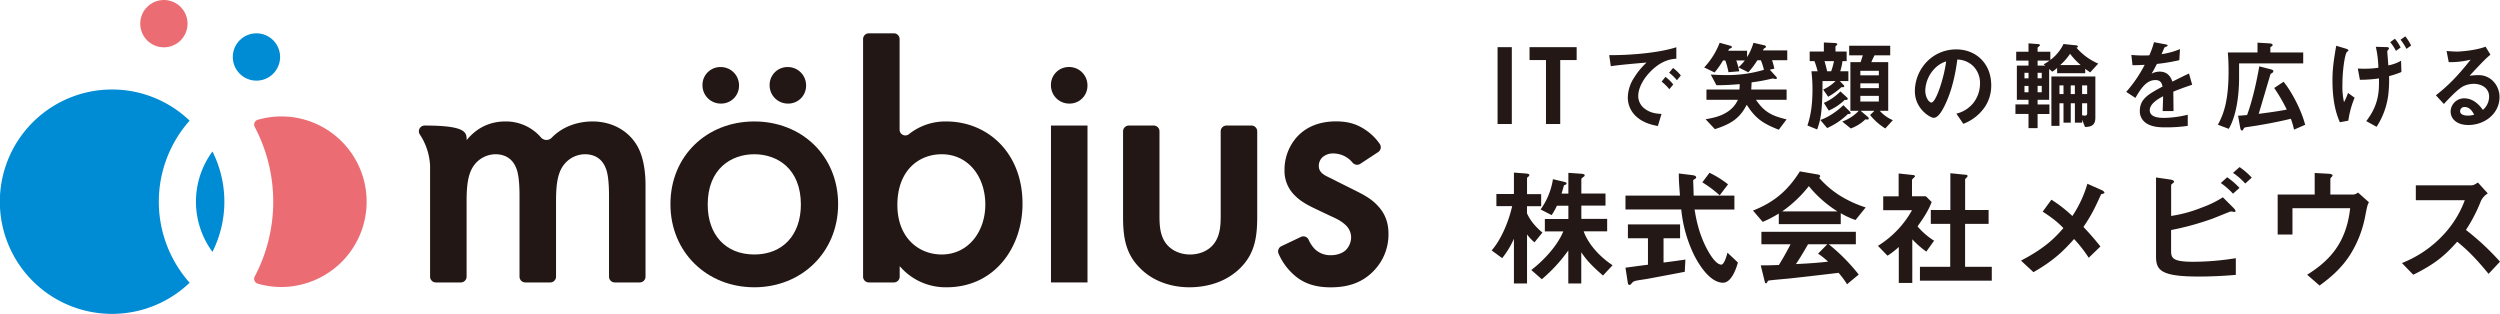 <svg xmlns="http://www.w3.org/2000/svg" viewBox="0 0 1568.94 196.98"><defs><style>.cls-1{fill:#008bd5;}.cls-2{fill:#eb6d73;}.cls-3{fill:#221714;}.cls-4{fill:#231815;}</style></defs><g id="レイヤー_2" data-name="レイヤー 2"><g id="レイヤー_1-2" data-name="レイヤー 1"><path class="cls-1" d="M133.33,95.06a53.11,53.11,0,0,0,0,63,70.13,70.13,0,0,0,0-63Z"/><path class="cls-2" d="M161.77,178a52.52,52.52,0,0,0,30.64-.34A53.49,53.49,0,0,0,176.49,73.07a52.53,52.53,0,0,0-14.72,2.11,3.13,3.13,0,0,0-1.89,4.51,100.69,100.69,0,0,1,0,93.8A3.12,3.12,0,0,0,161.77,178Z"/><path class="cls-1" d="M119,75.71a70.41,70.41,0,1,0,0,101.73,76.59,76.59,0,0,1,0-101.73Z"/><circle class="cls-2" cx="102.85" cy="14.85" r="14.85"/><circle class="cls-1" cx="160.94" cy="35.76" r="14.85"/><path class="cls-3" d="M266.51,78.79a3.61,3.61,0,0,0-3,5.65,39.24,39.24,0,0,1,2.86,5.12,38.66,38.66,0,0,1,3.54,14.52v69.55a3.62,3.62,0,0,0,3.62,3.62h15.68a3.62,3.62,0,0,0,3.62-3.62V126.5c0-8.42.47-16.84,4.44-22.45a16.93,16.93,0,0,1,13.57-7.25c8.18,0,11.69,4.91,13.09,8.65.94,2.11,2.11,6.55,2.11,17.54v50.64a3.62,3.62,0,0,0,3.62,3.62h15.68a3.62,3.62,0,0,0,3.62-3.62V126.5c0-8.42.46-16.84,4.44-22.45A16.93,16.93,0,0,1,367,96.8c8.18,0,11.69,4.91,13.09,8.65.94,2.11,2.11,6.55,2.11,17.54v50.64a3.62,3.62,0,0,0,3.62,3.62h15.68a3.62,3.62,0,0,0,3.62-3.62V116.44c0-14.26-3.28-21.51-5.15-24.79-5.61-9.82-16.14-15.43-28.06-15.43-7.49,0-17.78,2.1-25.72,10.24a4.53,4.53,0,0,1-6.64-.15,29,29,0,0,0-22.37-10.09c-7.48,0-16.6,2.33-24.32,11.69h0c0-4.71-.18-9.12-26.15-9.12"/><path class="cls-3" d="M473.37,76.22c-29.7,0-52.62,21.51-52.62,51.92,0,30.17,22.92,52.15,52.62,52.15s52.62-22,52.62-52.15C526,97.73,503.08,76.22,473.37,76.22Zm0,83.49c-18,0-29.23-12.4-29.23-31.34,0-22.45,14.73-31.57,29.23-31.57s29.24,9.12,29.24,31.57C502.61,147.31,491.38,159.71,473.37,159.71Z"/><path class="cls-3" d="M593.81,76.22a36.61,36.61,0,0,0-23.41,8,3.6,3.6,0,0,1-5.83-2.84V24.52A3.62,3.62,0,0,0,561,20.9H545.27a3.62,3.62,0,0,0-3.62,3.62V173.63a3.62,3.62,0,0,0,3.62,3.62H561a3.62,3.62,0,0,0,3.62-3.62V167A37.83,37.83,0,0,0,594,180.29c30.4,0,47.71-25.26,47.71-52.39C641.75,95.86,619.77,76.22,593.81,76.22ZM591,159.71c-14.5,0-27.83-10.53-27.83-31.11,0-21.51,13.33-31.8,27.83-31.8,16.6,0,27.36,14,27.36,31.57C618.36,145.44,607.6,159.71,591,159.71Z"/><path class="cls-3" d="M671,42.06a11.19,11.19,0,0,0-11.45,11.46A11.43,11.43,0,0,0,671,65a11.19,11.19,0,0,0,11.46-11.45A11.46,11.46,0,0,0,671,42.06Z"/><path class="cls-3" d="M494.43,65a11.18,11.18,0,0,0,11.45-11.45,11.45,11.45,0,0,0-11.46-11.47A11.2,11.2,0,0,0,483,53.52,11.45,11.45,0,0,0,494.43,65Z"/><path class="cls-3" d="M452.33,65a11.19,11.19,0,0,0,11.46-11.45,11.46,11.46,0,0,0-11.47-11.47,11.21,11.21,0,0,0-11.46,11.46A11.45,11.45,0,0,0,452.33,65Z"/><rect class="cls-3" x="659.57" y="78.79" width="22.92" height="98.46"/><path class="cls-3" d="M766.08,135.15c0,5.85-.23,12.63-4.21,17.78-3,4-8.42,6.78-15,6.78s-11.93-2.81-15-6.78c-4-5.15-4.21-11.93-4.21-17.78V82.41a3.62,3.62,0,0,0-3.62-3.62H708.43a3.62,3.62,0,0,0-3.62,3.62v53.44c0,12.63,1.4,23.16,10.52,32.28,8.89,9.12,21,12.16,31.11,12.16,11,0,23.15-3.27,32-12.16C787.6,159,789,148.48,789,135.85V82.41a3.62,3.62,0,0,0-3.62-3.62H769.7a3.62,3.62,0,0,0-3.62,3.62Z"/><path class="cls-3" d="M864.13,128.6c-3.74-4-8.65-6.54-13.8-9.12l-11.69-5.84c-4.91-2.58-6.31-3-7.72-4-2.1-1.4-3.27-3-3.27-5.61a7.42,7.42,0,0,1,2.1-5.15,9.74,9.74,0,0,1,7-2.57,15.65,15.65,0,0,1,12.11,5.79,3.72,3.72,0,0,0,4.78.75l11.25-7.4a3.65,3.65,0,0,0,1-5.13,33.31,33.31,0,0,0-9.24-9c-5.61-3.74-11.23-5.14-18.24-5.14-12.17,0-19.65,4.67-24.09,9.35a30.74,30.74,0,0,0-8.19,21.05,21.45,21.45,0,0,0,7,16.6c3.74,3.75,9.12,6.32,13.56,8.42l8.42,4c3.74,1.64,7,3.27,9.82,6.08a10.6,10.6,0,0,1,3,7.48,11.61,11.61,0,0,1-3.27,7.72c-2.1,2.11-5.85,3.28-9.35,3.28a14,14,0,0,1-10.06-3.75,19.74,19.74,0,0,1-4-6,3.62,3.62,0,0,0-4.82-1.73l-12.24,5.81a3.64,3.64,0,0,0-1.77,4.75A37.76,37.76,0,0,0,813.85,174c7,5.38,15,6.32,21.28,6.32,10.29,0,19.88-2.57,27.6-11a32.7,32.7,0,0,0,8.65-22.45C871.38,140.06,869.51,134,864.13,128.6Z"/><path class="cls-4" d="M963,152.1a28.63,28.63,0,0,1-4.67-5v30.81h-8.23V149.84A54.72,54.72,0,0,1,942.73,162l-6.61-4.84C941.6,151,946.6,140,949,129.35H939.1v-7.58h11V108.31l7.34.56c.64.08,2.34.16,2.34,1a1.34,1.34,0,0,1-.65,1c-.32.24-.8.64-.8.88v10.08h8.87v7.58H958.3v4.44c1.69,3.87,4.75,8,9.67,12.1ZM1006,172.91c-7.74-6.7-10.73-10.25-13.63-14.6v19.6h-8.14V157.18a98.86,98.86,0,0,1-16.62,18.07L961,169.44c7.18-5.48,16.21-14.76,20.08-24.2H969.51v-7.82h14.76v-8.31h-7.18a42.42,42.42,0,0,1-3.31,5.89l-6.94-3.55a44,44,0,0,0,7.75-19l6.85,1.61c1.7.4,1.7.81,1.7,1,0,.48-.16.64-.81.89-.16.08-.89.4-.89.56-.64,2.34-1,3.55-1.45,5h4.28V108.47l8.06.56c.65.08,2.18.16,2.18,1a1.07,1.07,0,0,1-.65.89c-1.29,1-1.45,1.13-1.45,1.53v9h15.17v7.58H992.41v8.31h16.21v7.82H993.86c2,5.65,7.42,14.12,18.15,21.3Z"/><path class="cls-4" d="M1057.32,170.57c-7,1.37-23.39,4.43-23.47,4.43-.81.16-4.76.73-5.65.89-1.85.32-3,.56-3.87,1.53-1,1.21-1.13,1.37-1.69,1.37a1,1,0,0,1-1-.88l-1.54-9.92c4.44-.57,7.27-1,14.12-1.86V149.52h-12.58v-8.71h32.74v8.71H1044v15.24c5.24-.64,6.94-.89,13.71-1.86Zm24,6.85c-8.71,0-16.37-13.06-19.35-19.92a84.16,84.16,0,0,1-6.86-26.05h-35v-8.71h34.19c-.48-6.45-.72-9.27-.72-13.87l7.26.89c2.25.24,3.63.48,3.63,1.61,0,.4-.25.64-.89,1-.89.48-1,.8-1,1.13.24,4.84.24,6,.32,9.27h25.57v8.71h-25c.88,5.24,2.74,16.53,9.19,27.26,3.07,5.16,5.73,7.34,7.58,7.34s3.39-5.65,3.88-7.5l6.53,6.13C1090.06,167.1,1087,177.42,1081.35,177.42Zm-2.09-54.84a72.82,72.82,0,0,0-10.89-8.15l4.51-6a62.6,62.6,0,0,1,11.62,7.25Z"/><path class="cls-4" d="M1164.48,138.07a49.19,49.19,0,0,1-9.27-4.28v6.86h-38.88V134a72.47,72.47,0,0,1-10.08,5.25l-6.12-7.1c13.7-5.41,22.09-12.91,29.43-24.6l11.54,2c.64.08,1.2.48,1.2,1a1.14,1.14,0,0,1-.72,1,59.91,59.91,0,0,0,13.63,11.53,72.51,72.51,0,0,0,15.65,7.1Zm-5.32,40.32a55,55,0,0,0-5.32-7.18c-11,1.37-29.2,3.39-31.53,3.63-1.7.16-10.25.89-12.18,1.21a1,1,0,0,0-.81.57c-.49,1-.73,1.21-1,1.21a1,1,0,0,1-.72-.73L1105,166.54c5.09,0,7.34-.08,11.38-.25,2-3.22,3.7-6,7.34-13h-18.31v-7.83h59.28v7.83h-17a119,119,0,0,1,18.79,19Zm-24-61.54a78.47,78.47,0,0,1-16.7,15.81h34.68A73.37,73.37,0,0,1,1135.21,116.85Zm5.8,42.34,5.81-5.88h-12.1c-3.79,6.69-6.12,10.24-7.58,12.42,6.78-.32,13.47-.73,20.16-1.53A47.72,47.72,0,0,0,1141,159.19Z"/><path class="cls-4" d="M1208.91,157.9a55.33,55.33,0,0,1-8.8-7.74v27.42h-8.47V155a50.06,50.06,0,0,1-7.09,5.48l-6-6.2a61.1,61.1,0,0,0,21.37-22.35h-18.06v-8.71h9.68V108.87l9.35,1c.48.08.89.32.89.72a1.14,1.14,0,0,1-.57.81c-1.13,1.13-1.29,1.29-1.29,1.61v10.16h8.71l3.63,3.63c-1.21,3.07-3,7.26-8.87,15.25a43.73,43.73,0,0,0,10.4,9Zm-4,18.23v-8.71h19V140.48h-12.18v-8.7H1224V108.71l9.92,1c.4,0,.88.32.88.72a1.3,1.3,0,0,1-.4.81c-.64.64-1.13,1.05-1.13,1.37v19.2H1248v8.7h-14.76v26.94H1250v8.71Z"/><path class="cls-4" d="M1318.65,121.85c-3.55,7.66-5.48,12.26-11.13,20.57,3.63,3.87,6.62,7.18,10.65,12.26l-7.34,7.09a81.62,81.62,0,0,0-9.19-11.77c-6.78,7.58-12.59,13.39-25.49,20.81l-7.82-7.26c15.8-8.23,21.69-14.84,26.61-20.4-1.94-2-5.16-5.33-13-10.33l5.48-7.5a84.76,84.76,0,0,1,13.15,10.25,73.2,73.2,0,0,0,9.43-20.25l9,4c.4.16,1.69.89,1.69,1.62C1320.67,121.45,1319.46,121.69,1318.65,121.85Z"/><path class="cls-4" d="M1379.77,173.55c-23.71,0-26.7-4-26.7-12.66V111.37l8.87,1.29c1.62.24,2.43.81,2.43,1.29s-.49.81-.81,1.13c-.89.64-1,.89-1,1v19.44a84.89,84.89,0,0,0,19-5.17,67.4,67.4,0,0,0,13.47-6.53l6.7,6.7c.08.08,1.21,1.21,1.21,1.85,0,.08,0,.65-.73.65-.24,0-1.77-.33-2.18-.33s-10,4-11.93,4.68a176.27,176.27,0,0,1-25.57,7v12.74c0,4.68.49,7.18,14,7.18a170.8,170.8,0,0,0,26.62-2.26v10.48C1399.29,172.83,1390.58,173.55,1379.77,173.55Zm21.61-52a46.07,46.07,0,0,0-7.66-6.69l4-3.63a49,49,0,0,1,7.74,6.69Zm7.67-6.37a40.1,40.1,0,0,0-7.67-6.69l4.12-3.63a46.45,46.45,0,0,1,7.66,6.61Z"/><path class="cls-4" d="M1484.11,136.86a69.31,69.31,0,0,1-9.67,23.71c-6.13,9.27-13.72,14.92-18.72,18.63l-7.82-6.78c13.95-8.71,24.6-19.84,27-41.77h-36.21v16.53h-9.28V122.1h23.23V108.55l8.55.48c1.69.08,2.66.4,2.66,1.13,0,.16-.08.4-.57.89-.64.64-.8.88-.8,1.29v9.76h14.44a5.37,5.37,0,0,0,2.9-1.29l6.85,6.12C1485.73,128.63,1485.56,129.43,1484.11,136.86Z"/><path class="cls-4" d="M1561.76,171.86c-7.34-9-13.06-14.84-19.68-20.17-6.45,7.18-12.42,13.31-27.58,20.73l-7.1-7.34a71.29,71.29,0,0,0,25.73-17.42,64.32,64.32,0,0,0,13.71-22h-30.73v-9.35h34.76c1.54,0,2.75-.81,4.2-1.78l6.21,6.86a11.15,11.15,0,0,0-4.36,4.84,97.56,97.56,0,0,1-9.35,18.07,160.52,160.52,0,0,1,21.37,19.92Z"/><path class="cls-4" d="M948.78,29.6V77.83h-8.94V29.6Z"/><path class="cls-4" d="M979.16,37.69V77.83h-8.94V37.69H959.9V29.6h29.57v8.09Z"/><path class="cls-4" d="M1035.3,45.42c-4.36,4.59-7.18,10.17-7.18,14.87a9.94,9.94,0,0,0,4.24,8.06c3.83,2.85,8,3,10.37,3.16l-2.3,7.56c-3.13-.56-9.72-1.86-14.5-6.88A16,16,0,0,1,1021.57,61a23.36,23.36,0,0,1,4-12.33,45.42,45.42,0,0,1,7.78-9.42c-7.9.68-16.56,1.43-22.45,2.29l-1-6.94c12.73.13,31-1.36,42.13-4.95v7.18C1049.27,37.06,1042.79,37.49,1035.3,45.42ZM1047.62,56a27.28,27.28,0,0,0-4.83-4.77l2.41-3a26,26,0,0,1,4.89,4.77Zm4.77-5.64a27.65,27.65,0,0,0-4.89-4.71l2.47-3a27.19,27.19,0,0,1,4.89,4.71Z"/><path class="cls-4" d="M1112.11,37.8a38.09,38.09,0,0,1,1.41,5.27l-2.83.68,3.83,4.22a2.15,2.15,0,0,1,.65,1.05c0,.31-.47.55-.82.55s-1.59-.3-1.89-.3a1,1,0,0,0-.41.06,106.31,106.31,0,0,1-12.79,2.35c-.06,1.74-.11,2.73-.23,4.52h22.21v6.45H1102c5.25,7.62,9.72,10,19.21,12.27l-4.89,6.5c-9.72-3.84-14.55-6.88-20.09-15.67-3.83,7.18-8,11.52-20,15.3l-5.83-6.2c4.66-.86,8.9-1.67,13.2-4.33a18,18,0,0,0,7.07-7.87h-19.74V56.2h20.68a28.35,28.35,0,0,0,.18-3.4c-4.36.37-8.66.68-14.61.68l-3.54-6.69c2.89.18,5.3.31,9.25.31a79.48,79.48,0,0,0,24.1-3.29,34.77,34.77,0,0,0-1.94-6h-2.18a48,48,0,0,1-5.66,7.56L1091,42.27a30,30,0,0,0,4-4.34h-5.36a48.29,48.29,0,0,1,1.89,6.81l-6.78.56a45.3,45.3,0,0,0-2-7.37h-1.41a55.75,55.75,0,0,1-5.3,7.56l-6.54-3.16a47.55,47.55,0,0,0,9.72-15.49l6.48,1.8c.94.24,1.18.55,1.18.86,0,.49-.24.56-1.36,1.05-.41.19-.47.32-.94,1.31h11.85v4a36.53,36.53,0,0,0,4-9l6.78,1.55c.35.07,1.06.32,1.06.93,0,.38-.24.56-1,1-.42.19-.42.25-.89,1.31h15.26V37.8Z"/><path class="cls-4" d="M1154.62,50.88l2.35,2.41a1.33,1.33,0,0,1,.42.87c0,.68-.89.62-1.71.5a45.48,45.48,0,0,1-8.37,6.07l-3.12-4.53a26.84,26.84,0,0,0,7.77-5.32h-8.19c0,20.69-1.47,24.84-3.35,30.36l-6.13-2.48c2.47-7.19,3.18-14.87,3.18-22.5a98.2,98.2,0,0,0-.65-11.52h3.89c-.53-2.17-1.53-5.2-2-6.38h-3v-6h8.9v-5.7l6.66.31c1.06.06,1.76.25,1.76.81s-1.12,1.05-1.12,1.49v3.09h7v6h-2.6a40.19,40.19,0,0,1-1.41,6.38H1160v6.14Zm5.06,20.69a44.92,44.92,0,0,1-13,8.8l-4.3-5.08c5.89-2,11.55-6.39,14.49-9.3l3.89,3.85c.36.37.65.61.65,1.11S1160.62,71.57,1159.68,71.57Zm-2-8.86a34.21,34.21,0,0,1-10,6.69l-3.06-4.83A33.13,33.13,0,0,0,1155,57.38l4,3.66a1.16,1.16,0,0,1,.59.93C1159.51,62.84,1158.68,62.77,1157.68,62.71ZM1145,38.36a60.56,60.56,0,0,1,1.65,6.38h2.54a39.32,39.32,0,0,0,1.76-6.38Zm38.18,42.26a36.73,36.73,0,0,1-9.54-8.43l2.71-2.66h-8.66l4.36,3.71a1.79,1.79,0,0,1,.76,1.12c0,.43-.47.68-.88.68a6.19,6.19,0,0,1-1.18-.19,26.3,26.3,0,0,1-9.25,5.77l-5.36-4.34a26.24,26.24,0,0,0,10.37-6.75h-5.25V39h6.43c.94-3,1.12-3.59,1.41-4.28h-8.6v-6h25.75v6h-9.84c-.65,1.24-1.59,3.23-2,4.28H1185V69.53h-5.3a22.76,22.76,0,0,0,8.19,5.88Zm-4.06-36.19h-11.61v2.85h11.61Zm0,7.87h-11.61v3h11.61Zm0,7.87h-11.61V63.7h11.61Z"/><path class="cls-4" d="M1245.86,66.8a28.63,28.63,0,0,1-13.73,10.91l-4.36-6.39a19.55,19.55,0,0,0,10.6-6.63,20,20,0,0,0,4.25-12.33,15,15,0,0,0-4.25-10.84,14.63,14.63,0,0,0-10-4.15c-1.89,14.75-5.37,23.42-7.31,27.57-1.77,3.84-4.48,9-7.54,9-2.12,0-11.79-5.58-11.79-16.67,0-13.75,10.78-26.27,26-26.27,12.25,0,21.92,8.74,21.92,22.55A24.1,24.1,0,0,1,1245.86,66.8ZM1214.16,43a20.76,20.76,0,0,0-5.9,13.75c0,5,2.71,7.62,3.78,7.62,3.06,0,8.13-16.17,9.31-25.84A17.22,17.22,0,0,0,1214.16,43Z"/><path class="cls-4" d="M1311.76,45.42c-1.89-1.3-2.48-1.73-3.13-2.23v2.73H1291V42.63a20.19,20.19,0,0,1-3,2.36L1286,43.32V62.65h-7.25v2.91h7.42v6h-7.42v8.86h-5.71V71.51h-8.2v-6h8.2V62.65h-7.31V41.15h7.31v-3.1h-7.72V32.47h7.72V27.21l5.77.43c.35,0,1.41.12,1.41.75,0,.18-.12.37-.64.74-.3.25-.83.62-.83.93v2.41h8v5.15a26.8,26.8,0,0,0,8.25-10l7.72.81c.24,0,1.3.12,1.3.74s-.41.62-.88.74a37.32,37.32,0,0,0,13.66,10Zm-38.71.25h-2.54v3.47h2.54Zm0,8.24h-2.54v4h2.54Zm5.71-15.86v3.1h4.89l-1.12-.75c1.42-.8,2.53-1.54,3.71-2.35Zm2.59,7.62h-2.59v3.47h2.59Zm0,8.24h-2.59v4h2.59Zm27.16,25.78-1.82-4.53V77h-4.54V64.82h-2.59V77H1295V64.82h-2.53V79h-5.07V48H1315V73.86C1315,78.63,1312.4,79.62,1308.51,79.69ZM1295,53.6h-2.53v5.45H1295Zm4.13-19.82a37.51,37.51,0,0,1-6.19,7.06h12.85A45.38,45.38,0,0,1,1299.15,33.78Zm3,19.82h-2.59v5.45h2.59Zm7.72,0h-3.18v5.45h3.18Zm0,11.22h-3.18v7.49a7.07,7.07,0,0,0,1.82.25,1.25,1.25,0,0,0,1.36-1.43Z"/><path class="cls-4" d="M1363.93,57.5c0,2.42.12,10.1.12,12.21h-6.84c.18-3.53.24-6.57.3-9.29-2.24,1.18-8.37,4.4-8.37,8.73,0,4,4.54,4.84,8.84,4.84a65.3,65.3,0,0,0,15-2v7a92.61,92.61,0,0,1-14,.93c-3.3,0-10.13,0-13.85-4.16a8.76,8.76,0,0,1-2.23-6.07c0-7.68,5.42-10.59,14.25-15.36-.35-1.86-1.05-4.09-4.47-4.09-5.78,0-9.31,5.64-12.55,11.21l-5.78-3.78a82,82,0,0,0,11.61-17c-3.36.19-5.19.25-7.66.25l-.71-6.44a78.44,78.44,0,0,0,11.26.24,49.79,49.79,0,0,0,2.94-8.24l7.37,1.37c.17.06,1.18.18,1.18.62s-.24.55-.59.68c-.12.06-1.3.62-1.36.62s-1.53,3.53-1.82,4.21a47.47,47.47,0,0,0,11.54-3.16l-.41,6.94a119.47,119.47,0,0,1-14.08,2.36c-1.89,3.65-2.36,4.52-3.36,6.13a11,11,0,0,1,5.07-1.3c4.06,0,6.66,2.17,8,6.26,6.89-3.41,7.66-3.78,10.43-5.09l2,7.07C1371.12,54.72,1368.29,55.77,1363.93,57.5Z"/><path class="cls-4" d="M1405.2,39.79v8.86c0,11.46-1.77,24.16-6.48,32.21l-6.83-2.6c4.24-7.68,6.71-16.54,6.71-33.89,0-6-.35-9.67-.47-11.46h18.62V26.77l7.49.44c.82.06,2,.31,2,1.05,0,.5-.47.74-.77.93s-.65.37-.65.62v3.1h20.62v6.88Zm34.47,41.57a43.67,43.67,0,0,0-2-6.82c-9.2,2.23-18.5,3.91-27.87,5.27-.94.13-1.3.19-1.77,1-.53,1-.59,1.12-.94,1.12-.95,0-1.12-1.43-1.24-2l-1.3-7.31c1.24-.06,1.71-.06,5.66-.43,3.65-9.85,6.31-22.74,7.66-30.55l7,1.8c1.41.37,1.83.68,1.83,1.24a1.51,1.51,0,0,1-.77,1.12c-.82.49-.94.55-1.06.86-2.06,6.88-5.3,17.91-7.36,24.78,10.31-1.3,15-2.16,17.61-2.66a104.53,104.53,0,0,0-7.89-13.57l5.89-3.9c4.48,5.39,10.9,16.85,13.55,27Z"/><path class="cls-4" d="M1473.76,75.72l-5.31,1c-1.53-3.59-4.65-11-4.65-26.27,0-7.18.76-12.57,2.36-21.74l5.95,1.79c.59.19,1.7.56,1.7,1.12,0,.25-.11.31-.94,1-1.18,1-2.83,11-2.83,20.57a44.45,44.45,0,0,0,1,10.91,36.62,36.62,0,0,0,2.53-5.77l4.13,3A58.05,58.05,0,0,0,1473.76,75.72Zm25.57-27.94a78.19,78.19,0,0,1-.24,9,47.64,47.64,0,0,1-7.6,22.8L1485,76c7.19-9.23,8-17.22,8-24.16V49.21a81.74,81.74,0,0,1-12,.86L1479.71,43c2,.12,2.89.12,4.12.12a54.36,54.36,0,0,0,8.78-.62A65.07,65.07,0,0,0,1491,29.38l6.72.18c.59,0,1.53.07,1.53.81a1.71,1.71,0,0,1-.47.86,1.9,1.9,0,0,0-.59,1.12c0,.25.59,7.31.65,8.68a24.85,24.85,0,0,0,8-2.92l.24,7.07A54.3,54.3,0,0,1,1499.33,47.78Zm4.3-15.86a28.8,28.8,0,0,0-3.59-5.46l2.94-2.17a28,28,0,0,1,3.6,5.52Zm6.6-1.24a33.77,33.77,0,0,0-3.71-5.76l3-2.11a31.22,31.22,0,0,1,3.65,5.76Z"/><path class="cls-4" d="M1549.08,78.45c-7.36,0-11.13-3.91-11.13-8.49a8.45,8.45,0,0,1,8.66-8.24c6.13,0,10,5.08,11.61,7.25a11.11,11.11,0,0,0,3.89-8.24c0-6.14-5.72-8.12-9.55-8.12a15.31,15.31,0,0,0-6.72,1.55c-3.65,2-8.84,7.56-12.13,11.09l-5-5.45c6.12-4.83,12.37-10.35,21.8-22.37A52.29,52.29,0,0,1,1536.77,39L1535.41,32c1.42.13,4.78.37,6.6.37,2.24,0,12.26-.8,17.86-3.09l3.06,5c-3.53,3.09-4.54,4.08-13.08,13.25a44.5,44.5,0,0,1,5.72-.37c8,0,13.08,6.88,13.08,13.69C1568.65,71.2,1559.46,78.45,1549.08,78.45Zm-2.23-11.28a2.66,2.66,0,0,0-2.95,2.61c0,2.16,2.71,2.78,4.83,2.78a16.39,16.39,0,0,0,4-.55C1552,70.58,1550.2,67.17,1546.85,67.17Z"/></g></g></svg>